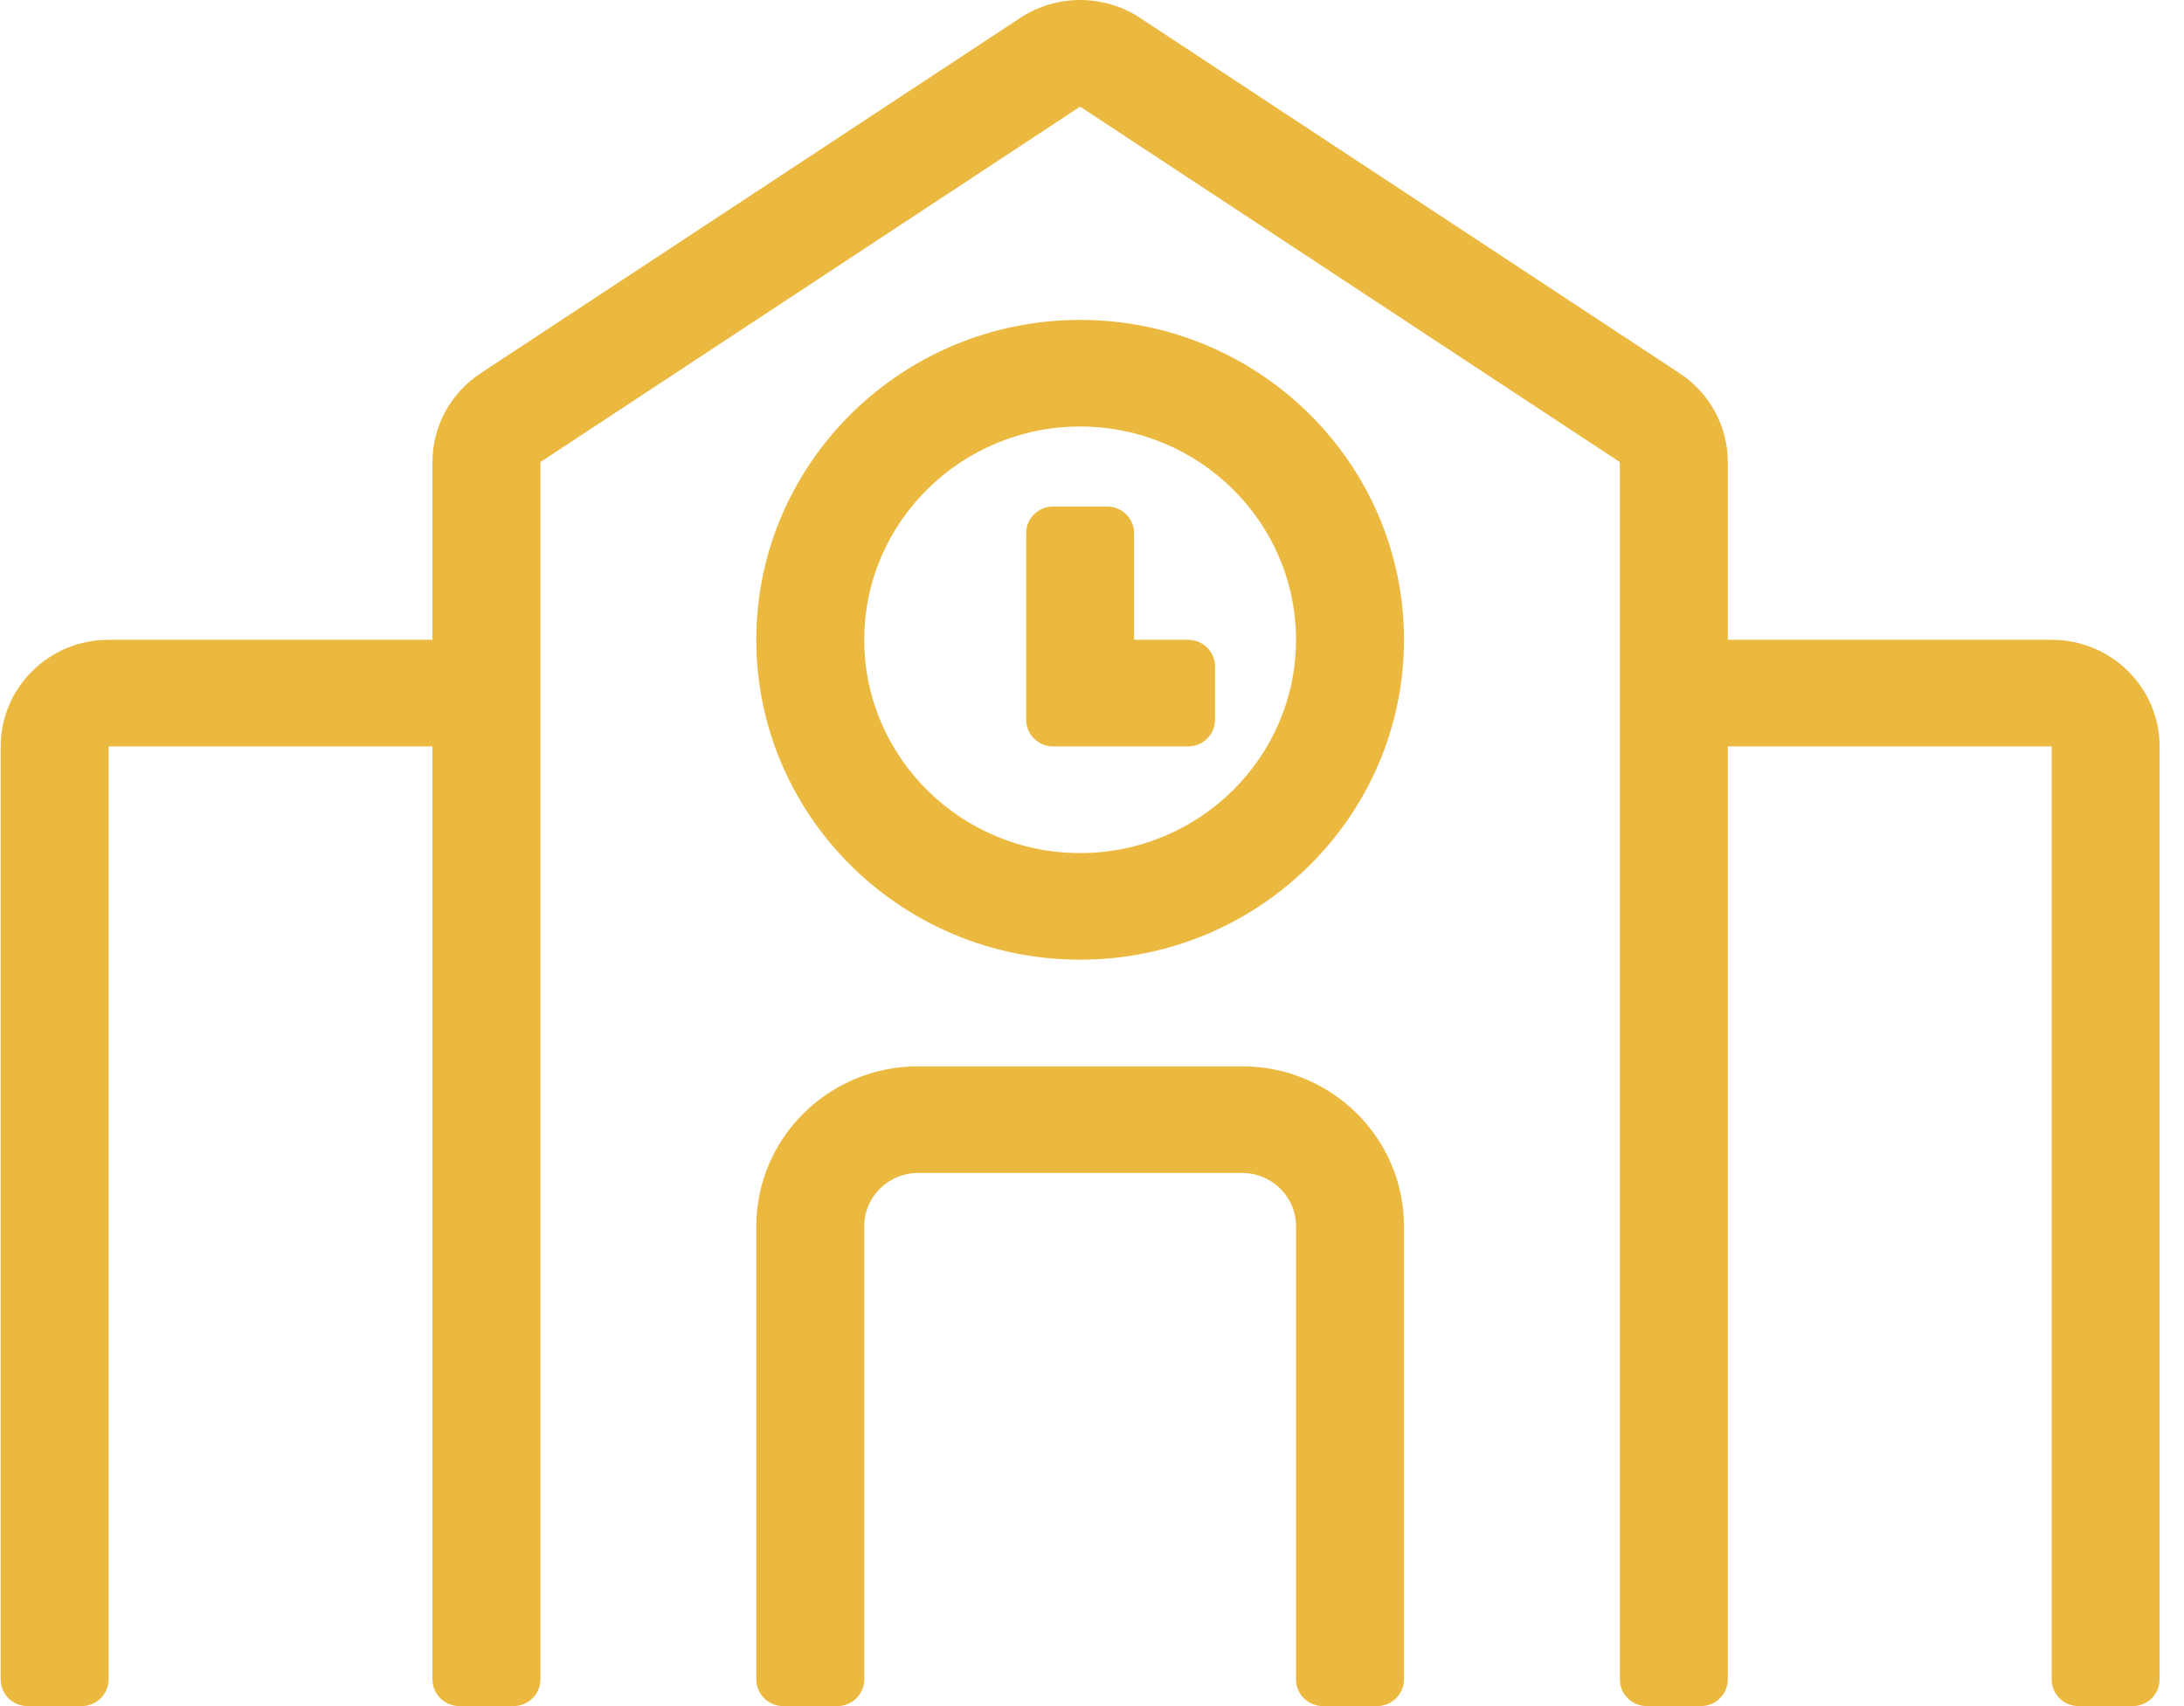 <svg width="64" height="50" viewBox="0 0 64 50" fill="none" xmlns="http://www.w3.org/2000/svg">
<path fill-rule="evenodd" clip-rule="evenodd" d="M50.632 18.75H60.122C61.868 18.75 63.285 20.149 63.285 21.875V49.219C63.285 49.65 62.931 50 62.494 50H60.912C60.475 50 60.122 49.65 60.122 49.219V21.875H50.632V49.219C50.632 49.65 50.278 50 49.841 50H48.259C47.822 50 47.468 49.65 47.468 49.219V13.542L31.652 3.125L15.836 13.542V49.219C15.836 49.65 15.482 50 15.045 50H13.463C13.027 50 12.673 49.65 12.673 49.219V21.875H3.183V49.219C3.183 49.65 2.829 50 2.392 50H0.81C0.373 50 0.02 49.65 0.02 49.219V21.875C0.02 20.149 1.436 18.75 3.183 18.75H12.673V13.542C12.673 12.497 13.201 11.521 14.081 10.941L29.898 0.524C30.428 0.175 31.04 0 31.652 0C32.264 0 32.876 0.175 33.407 0.524L49.223 10.941C50.103 11.521 50.632 12.496 50.632 13.541V18.75ZM34.816 18.75H33.234V15.625C33.234 15.193 32.88 14.844 32.443 14.844H30.862C30.425 14.844 30.071 15.193 30.071 15.625V21.094C30.071 21.525 30.425 21.875 30.862 21.875H34.816C35.253 21.875 35.606 21.525 35.606 21.094V19.531C35.606 19.1 35.253 18.75 34.816 18.75ZM26.907 31.25C24.287 31.25 22.163 33.349 22.163 35.938V49.219C22.163 49.65 22.517 50 22.953 50H24.535C24.972 50 25.326 49.65 25.326 49.219V35.938C25.326 35.074 26.034 34.375 26.907 34.375H36.397C37.271 34.375 37.979 35.074 37.979 35.938V49.219C37.979 49.65 38.333 50 38.77 50H40.351C40.788 50 41.142 49.65 41.142 49.219V35.938C41.142 33.349 39.018 31.25 36.397 31.25H26.907ZM31.652 9.375C26.419 9.375 22.163 13.58 22.163 18.75C22.163 23.92 26.419 28.125 31.652 28.125C36.886 28.125 41.142 23.92 41.142 18.75C41.142 13.58 36.886 9.375 31.652 9.375ZM25.326 18.75C25.326 22.197 28.165 25 31.652 25C35.139 25 37.978 22.197 37.978 18.75C37.978 15.303 35.139 12.5 31.652 12.5C28.165 12.5 25.326 15.303 25.326 18.75Z" fill="#ECB940"/>
</svg>

